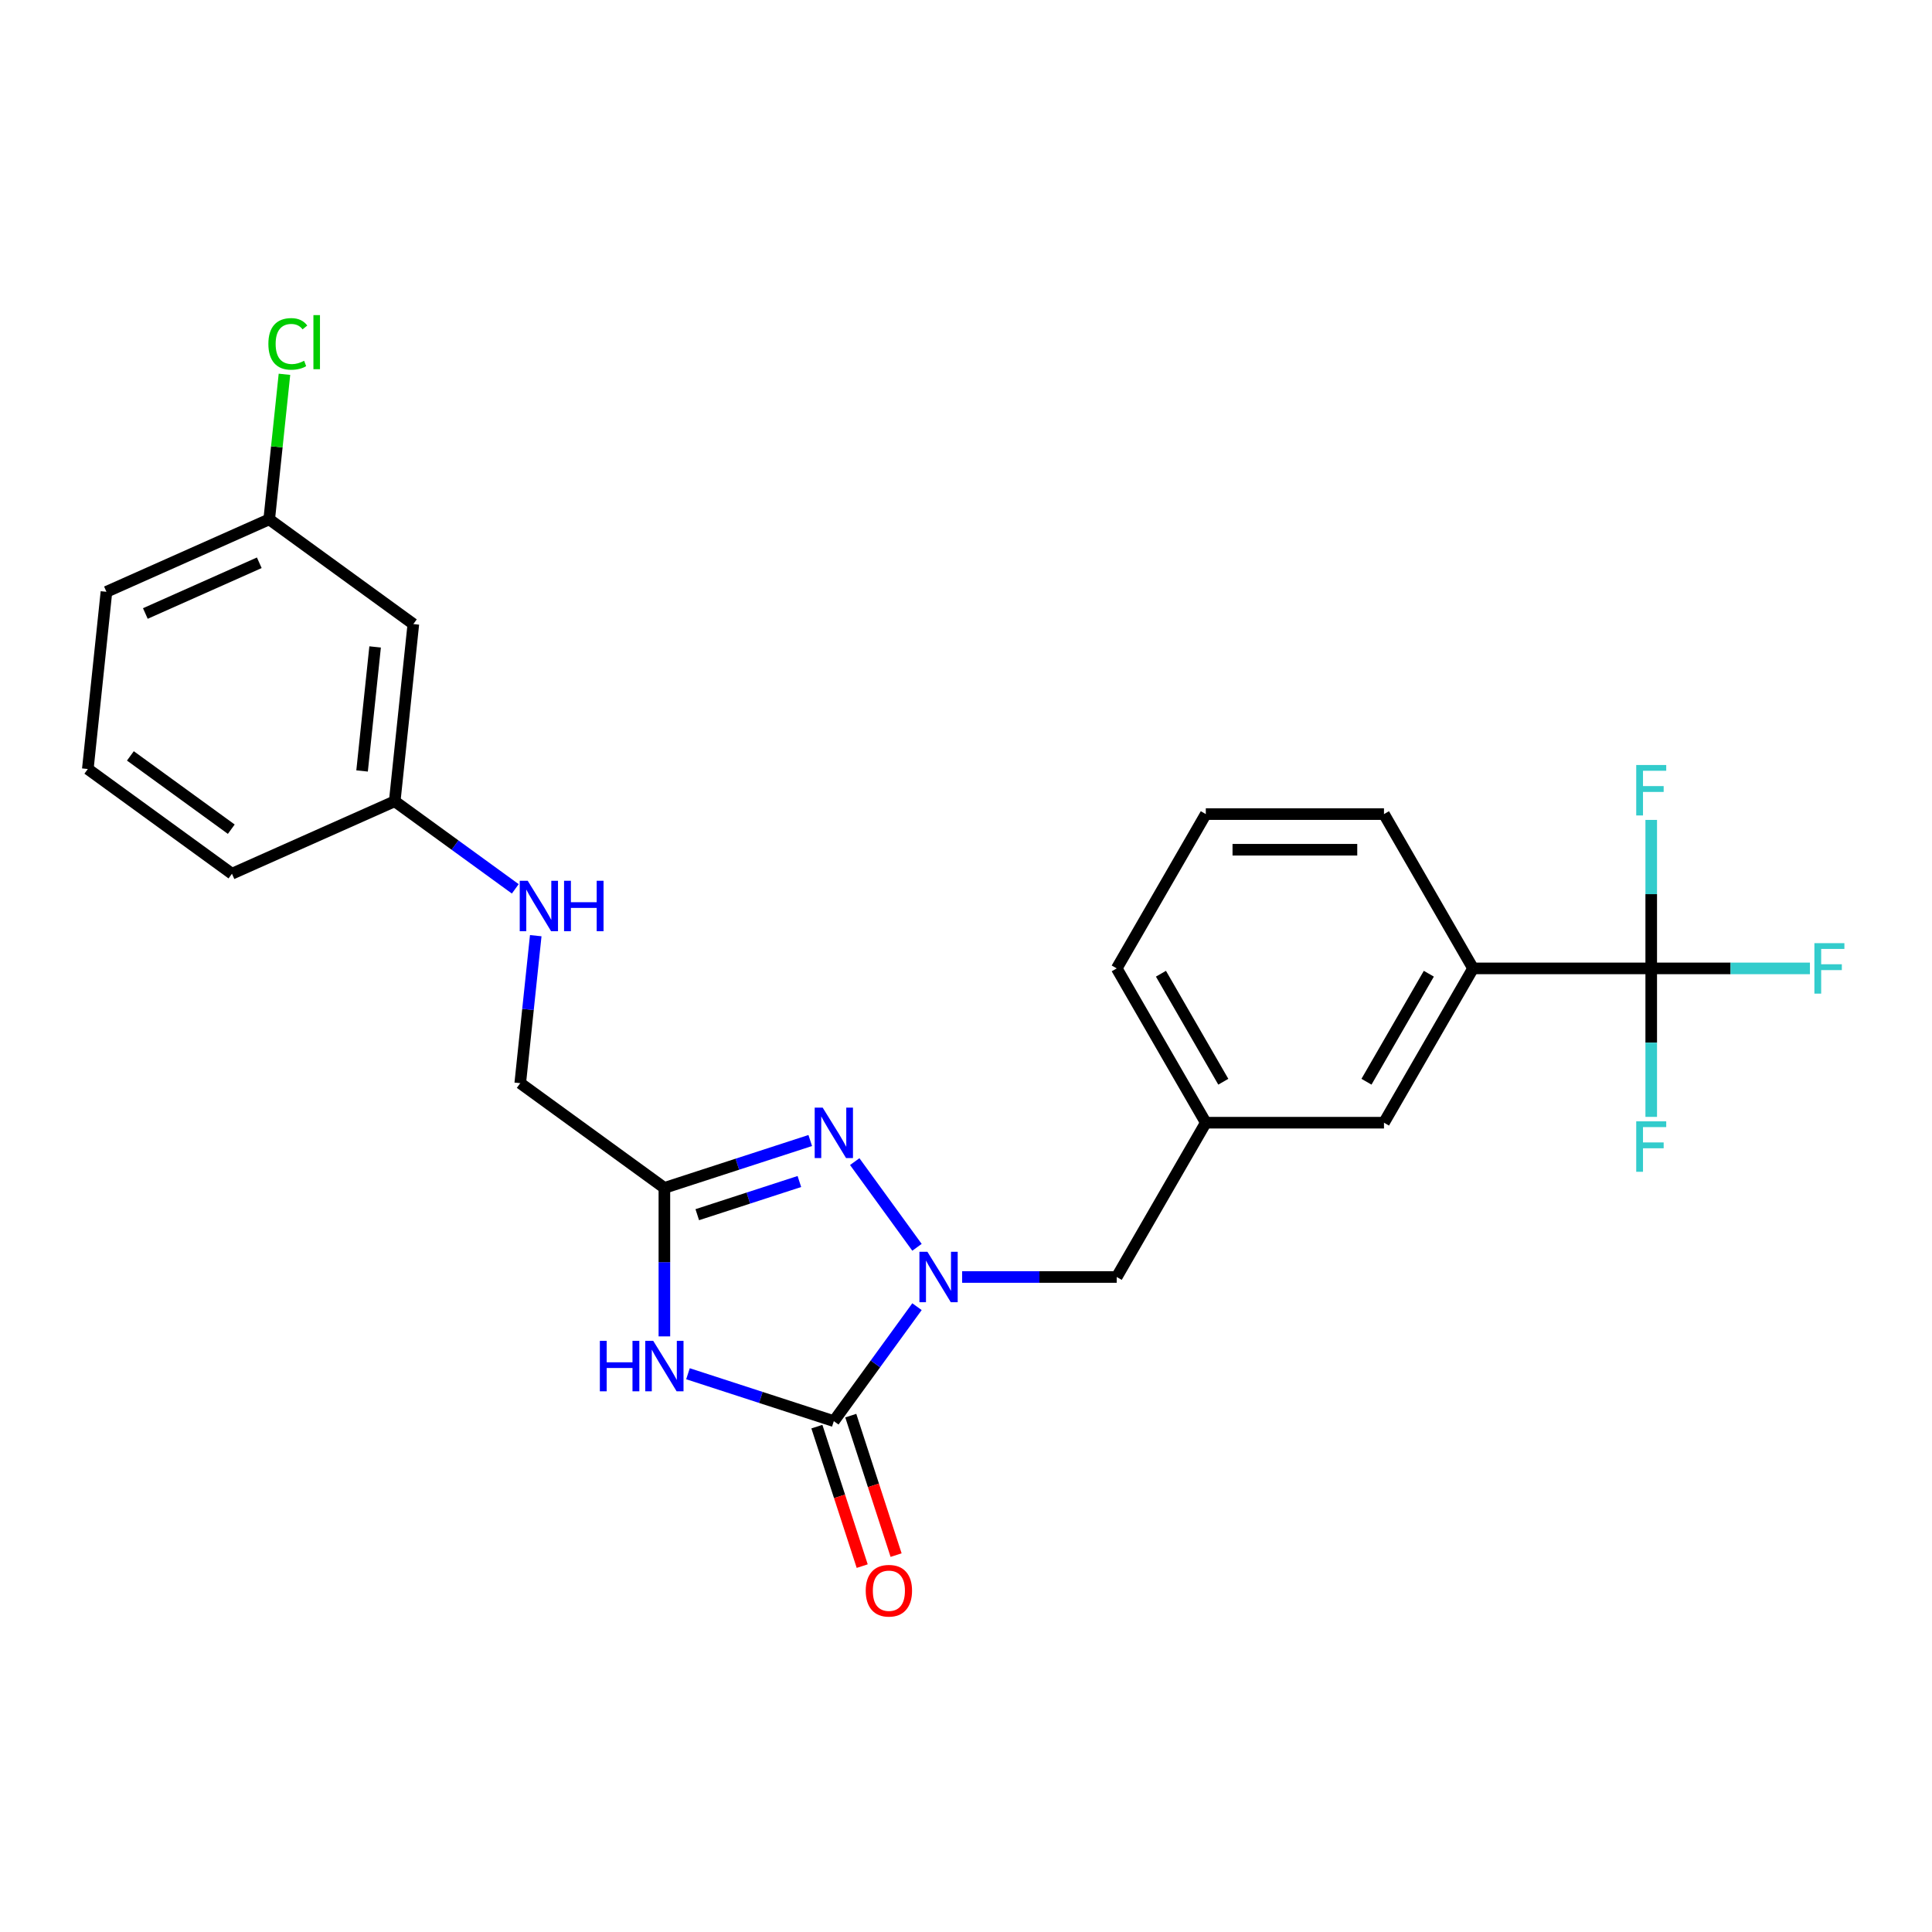 <?xml version='1.0' encoding='iso-8859-1'?>
<svg version='1.1' baseProfile='full'
              xmlns='http://www.w3.org/2000/svg'
                      xmlns:rdkit='http://www.rdkit.org/xml'
                      xmlns:xlink='http://www.w3.org/1999/xlink'
                  xml:space='preserve'
width='1000px' height='1000px' viewBox='0 0 1000 1000'>
<!-- END OF HEADER -->
<rect style='opacity:1.0;fill:#FFFFFF;stroke:none' width='1000' height='1000' x='0' y='0'> </rect>
<path class='bond-0' d='M 356.093,711.045 L 393.841,723.311' style='fill:none;fill-rule:evenodd;stroke:#0000FF;stroke-width:6px;stroke-linecap:butt;stroke-linejoin:miter;stroke-opacity:1' />
<path class='bond-0' d='M 393.841,723.311 L 431.589,735.576' style='fill:none;fill-rule:evenodd;stroke:#000000;stroke-width:6px;stroke-linecap:butt;stroke-linejoin:miter;stroke-opacity:1' />
<path class='bond-3' d='M 343.883,691.714 L 343.883,653.287' style='fill:none;fill-rule:evenodd;stroke:#0000FF;stroke-width:6px;stroke-linecap:butt;stroke-linejoin:miter;stroke-opacity:1' />
<path class='bond-3' d='M 343.883,653.287 L 343.883,614.859' style='fill:none;fill-rule:evenodd;stroke:#000000;stroke-width:6px;stroke-linecap:butt;stroke-linejoin:miter;stroke-opacity:1' />
<path class='bond-1' d='M 431.589,735.576 L 453.11,705.954' style='fill:none;fill-rule:evenodd;stroke:#000000;stroke-width:6px;stroke-linecap:butt;stroke-linejoin:miter;stroke-opacity:1' />
<path class='bond-1' d='M 453.11,705.954 L 474.632,676.332' style='fill:none;fill-rule:evenodd;stroke:#0000FF;stroke-width:6px;stroke-linecap:butt;stroke-linejoin:miter;stroke-opacity:1' />
<path class='bond-7' d='M 422.818,738.425 L 434.547,774.523' style='fill:none;fill-rule:evenodd;stroke:#000000;stroke-width:6px;stroke-linecap:butt;stroke-linejoin:miter;stroke-opacity:1' />
<path class='bond-7' d='M 434.547,774.523 L 446.276,810.62' style='fill:none;fill-rule:evenodd;stroke:#FF0000;stroke-width:6px;stroke-linecap:butt;stroke-linejoin:miter;stroke-opacity:1' />
<path class='bond-7' d='M 440.359,732.726 L 452.088,768.823' style='fill:none;fill-rule:evenodd;stroke:#000000;stroke-width:6px;stroke-linecap:butt;stroke-linejoin:miter;stroke-opacity:1' />
<path class='bond-7' d='M 452.088,768.823 L 463.817,804.92' style='fill:none;fill-rule:evenodd;stroke:#FF0000;stroke-width:6px;stroke-linecap:butt;stroke-linejoin:miter;stroke-opacity:1' />
<path class='bond-6' d='M 498.004,660.969 L 538.009,660.969' style='fill:none;fill-rule:evenodd;stroke:#0000FF;stroke-width:6px;stroke-linecap:butt;stroke-linejoin:miter;stroke-opacity:1' />
<path class='bond-6' d='M 538.009,660.969 L 578.014,660.969' style='fill:none;fill-rule:evenodd;stroke:#000000;stroke-width:6px;stroke-linecap:butt;stroke-linejoin:miter;stroke-opacity:1' />
<path class='bond-25' d='M 474.632,645.605 L 442.406,601.25' style='fill:none;fill-rule:evenodd;stroke:#0000FF;stroke-width:6px;stroke-linecap:butt;stroke-linejoin:miter;stroke-opacity:1' />
<path class='bond-2' d='M 419.379,590.329 L 381.631,602.594' style='fill:none;fill-rule:evenodd;stroke:#0000FF;stroke-width:6px;stroke-linecap:butt;stroke-linejoin:miter;stroke-opacity:1' />
<path class='bond-2' d='M 381.631,602.594 L 343.883,614.859' style='fill:none;fill-rule:evenodd;stroke:#000000;stroke-width:6px;stroke-linecap:butt;stroke-linejoin:miter;stroke-opacity:1' />
<path class='bond-2' d='M 413.754,611.549 L 387.33,620.135' style='fill:none;fill-rule:evenodd;stroke:#0000FF;stroke-width:6px;stroke-linecap:butt;stroke-linejoin:miter;stroke-opacity:1' />
<path class='bond-2' d='M 387.33,620.135 L 360.907,628.72' style='fill:none;fill-rule:evenodd;stroke:#000000;stroke-width:6px;stroke-linecap:butt;stroke-linejoin:miter;stroke-opacity:1' />
<path class='bond-10' d='M 343.883,614.859 L 269.276,560.654' style='fill:none;fill-rule:evenodd;stroke:#000000;stroke-width:6px;stroke-linecap:butt;stroke-linejoin:miter;stroke-opacity:1' />
<path class='bond-4' d='M 854.672,501.24 L 762.453,501.24' style='fill:none;fill-rule:evenodd;stroke:#000000;stroke-width:6px;stroke-linecap:butt;stroke-linejoin:miter;stroke-opacity:1' />
<path class='bond-13' d='M 854.672,501.24 L 895.747,501.24' style='fill:none;fill-rule:evenodd;stroke:#000000;stroke-width:6px;stroke-linecap:butt;stroke-linejoin:miter;stroke-opacity:1' />
<path class='bond-13' d='M 895.747,501.24 L 936.821,501.24' style='fill:none;fill-rule:evenodd;stroke:#33CCCC;stroke-width:6px;stroke-linecap:butt;stroke-linejoin:miter;stroke-opacity:1' />
<path class='bond-14' d='M 854.672,501.24 L 854.672,539.668' style='fill:none;fill-rule:evenodd;stroke:#000000;stroke-width:6px;stroke-linecap:butt;stroke-linejoin:miter;stroke-opacity:1' />
<path class='bond-14' d='M 854.672,539.668 L 854.672,578.095' style='fill:none;fill-rule:evenodd;stroke:#33CCCC;stroke-width:6px;stroke-linecap:butt;stroke-linejoin:miter;stroke-opacity:1' />
<path class='bond-15' d='M 854.672,501.24 L 854.672,462.812' style='fill:none;fill-rule:evenodd;stroke:#000000;stroke-width:6px;stroke-linecap:butt;stroke-linejoin:miter;stroke-opacity:1' />
<path class='bond-15' d='M 854.672,462.812 L 854.672,424.384' style='fill:none;fill-rule:evenodd;stroke:#33CCCC;stroke-width:6px;stroke-linecap:butt;stroke-linejoin:miter;stroke-opacity:1' />
<path class='bond-5' d='M 762.453,501.24 L 716.343,581.104' style='fill:none;fill-rule:evenodd;stroke:#000000;stroke-width:6px;stroke-linecap:butt;stroke-linejoin:miter;stroke-opacity:1' />
<path class='bond-5' d='M 739.563,503.997 L 707.286,559.903' style='fill:none;fill-rule:evenodd;stroke:#000000;stroke-width:6px;stroke-linecap:butt;stroke-linejoin:miter;stroke-opacity:1' />
<path class='bond-19' d='M 762.453,501.24 L 716.343,421.375' style='fill:none;fill-rule:evenodd;stroke:#000000;stroke-width:6px;stroke-linecap:butt;stroke-linejoin:miter;stroke-opacity:1' />
<path class='bond-9' d='M 578.014,660.969 L 624.123,581.104' style='fill:none;fill-rule:evenodd;stroke:#000000;stroke-width:6px;stroke-linecap:butt;stroke-linejoin:miter;stroke-opacity:1' />
<path class='bond-8' d='M 716.343,581.104 L 624.123,581.104' style='fill:none;fill-rule:evenodd;stroke:#000000;stroke-width:6px;stroke-linecap:butt;stroke-linejoin:miter;stroke-opacity:1' />
<path class='bond-22' d='M 624.123,581.104 L 578.014,501.24' style='fill:none;fill-rule:evenodd;stroke:#000000;stroke-width:6px;stroke-linecap:butt;stroke-linejoin:miter;stroke-opacity:1' />
<path class='bond-22' d='M 633.18,559.903 L 600.903,503.997' style='fill:none;fill-rule:evenodd;stroke:#000000;stroke-width:6px;stroke-linecap:butt;stroke-linejoin:miter;stroke-opacity:1' />
<path class='bond-11' d='M 269.276,560.654 L 273.288,522.478' style='fill:none;fill-rule:evenodd;stroke:#000000;stroke-width:6px;stroke-linecap:butt;stroke-linejoin:miter;stroke-opacity:1' />
<path class='bond-11' d='M 273.288,522.478 L 277.301,484.303' style='fill:none;fill-rule:evenodd;stroke:#0000FF;stroke-width:6px;stroke-linecap:butt;stroke-linejoin:miter;stroke-opacity:1' />
<path class='bond-16' d='M 266.706,460.068 L 235.507,437.401' style='fill:none;fill-rule:evenodd;stroke:#0000FF;stroke-width:6px;stroke-linecap:butt;stroke-linejoin:miter;stroke-opacity:1' />
<path class='bond-16' d='M 235.507,437.401 L 204.308,414.734' style='fill:none;fill-rule:evenodd;stroke:#000000;stroke-width:6px;stroke-linecap:butt;stroke-linejoin:miter;stroke-opacity:1' />
<path class='bond-12' d='M 213.948,323.02 L 204.308,414.734' style='fill:none;fill-rule:evenodd;stroke:#000000;stroke-width:6px;stroke-linecap:butt;stroke-linejoin:miter;stroke-opacity:1' />
<path class='bond-12' d='M 194.159,334.849 L 187.411,399.049' style='fill:none;fill-rule:evenodd;stroke:#000000;stroke-width:6px;stroke-linecap:butt;stroke-linejoin:miter;stroke-opacity:1' />
<path class='bond-17' d='M 213.948,323.02 L 139.341,268.815' style='fill:none;fill-rule:evenodd;stroke:#000000;stroke-width:6px;stroke-linecap:butt;stroke-linejoin:miter;stroke-opacity:1' />
<path class='bond-23' d='M 204.308,414.734 L 120.062,452.243' style='fill:none;fill-rule:evenodd;stroke:#000000;stroke-width:6px;stroke-linecap:butt;stroke-linejoin:miter;stroke-opacity:1' />
<path class='bond-18' d='M 139.341,268.815 L 143.286,231.276' style='fill:none;fill-rule:evenodd;stroke:#000000;stroke-width:6px;stroke-linecap:butt;stroke-linejoin:miter;stroke-opacity:1' />
<path class='bond-18' d='M 143.286,231.276 L 147.232,193.737' style='fill:none;fill-rule:evenodd;stroke:#00CC00;stroke-width:6px;stroke-linecap:butt;stroke-linejoin:miter;stroke-opacity:1' />
<path class='bond-27' d='M 139.341,268.815 L 55.094,306.324' style='fill:none;fill-rule:evenodd;stroke:#000000;stroke-width:6px;stroke-linecap:butt;stroke-linejoin:miter;stroke-opacity:1' />
<path class='bond-27' d='M 134.206,291.29 L 75.233,317.547' style='fill:none;fill-rule:evenodd;stroke:#000000;stroke-width:6px;stroke-linecap:butt;stroke-linejoin:miter;stroke-opacity:1' />
<path class='bond-26' d='M 716.343,421.375 L 624.123,421.375' style='fill:none;fill-rule:evenodd;stroke:#000000;stroke-width:6px;stroke-linecap:butt;stroke-linejoin:miter;stroke-opacity:1' />
<path class='bond-26' d='M 702.51,439.819 L 637.956,439.819' style='fill:none;fill-rule:evenodd;stroke:#000000;stroke-width:6px;stroke-linecap:butt;stroke-linejoin:miter;stroke-opacity:1' />
<path class='bond-20' d='M 624.123,421.375 L 578.014,501.24' style='fill:none;fill-rule:evenodd;stroke:#000000;stroke-width:6px;stroke-linecap:butt;stroke-linejoin:miter;stroke-opacity:1' />
<path class='bond-21' d='M 45.455,398.038 L 120.062,452.243' style='fill:none;fill-rule:evenodd;stroke:#000000;stroke-width:6px;stroke-linecap:butt;stroke-linejoin:miter;stroke-opacity:1' />
<path class='bond-21' d='M 67.487,391.247 L 119.712,429.191' style='fill:none;fill-rule:evenodd;stroke:#000000;stroke-width:6px;stroke-linecap:butt;stroke-linejoin:miter;stroke-opacity:1' />
<path class='bond-24' d='M 45.455,398.038 L 55.094,306.324' style='fill:none;fill-rule:evenodd;stroke:#000000;stroke-width:6px;stroke-linecap:butt;stroke-linejoin:miter;stroke-opacity:1' />
<path  class='atom-0' d='M 310.481 694.02
L 314.022 694.02
L 314.022 705.123
L 327.376 705.123
L 327.376 694.02
L 330.917 694.02
L 330.917 720.137
L 327.376 720.137
L 327.376 708.074
L 314.022 708.074
L 314.022 720.137
L 310.481 720.137
L 310.481 694.02
' fill='#0000FF'/>
<path  class='atom-0' d='M 338.11 694.02
L 346.668 707.853
Q 347.516 709.218, 348.881 711.689
Q 350.246 714.161, 350.32 714.308
L 350.32 694.02
L 353.787 694.02
L 353.787 720.137
L 350.209 720.137
L 341.024 705.013
Q 339.954 703.242, 338.811 701.213
Q 337.704 699.184, 337.372 698.557
L 337.372 720.137
L 333.979 720.137
L 333.979 694.02
L 338.11 694.02
' fill='#0000FF'/>
<path  class='atom-2' d='M 480.021 647.91
L 488.579 661.743
Q 489.428 663.108, 490.792 665.579
Q 492.157 668.051, 492.231 668.199
L 492.231 647.91
L 495.699 647.91
L 495.699 674.027
L 492.12 674.027
L 482.935 658.903
Q 481.866 657.132, 480.722 655.103
Q 479.615 653.075, 479.283 652.447
L 479.283 674.027
L 475.89 674.027
L 475.89 647.91
L 480.021 647.91
' fill='#0000FF'/>
<path  class='atom-3' d='M 425.816 573.303
L 434.374 587.136
Q 435.222 588.501, 436.587 590.972
Q 437.952 593.444, 438.026 593.591
L 438.026 573.303
L 441.493 573.303
L 441.493 599.42
L 437.915 599.42
L 428.73 584.296
Q 427.66 582.525, 426.517 580.496
Q 425.41 578.467, 425.078 577.84
L 425.078 599.42
L 421.685 599.42
L 421.685 573.303
L 425.816 573.303
' fill='#0000FF'/>
<path  class='atom-8' d='M 448.098 823.355
Q 448.098 817.084, 451.196 813.58
Q 454.295 810.076, 460.086 810.076
Q 465.878 810.076, 468.976 813.58
Q 472.075 817.084, 472.075 823.355
Q 472.075 829.7, 468.939 833.315
Q 465.804 836.893, 460.086 836.893
Q 454.332 836.893, 451.196 833.315
Q 448.098 829.737, 448.098 823.355
M 460.086 833.942
Q 464.07 833.942, 466.21 831.286
Q 468.386 828.593, 468.386 823.355
Q 468.386 818.228, 466.21 815.646
Q 464.07 813.027, 460.086 813.027
Q 456.102 813.027, 453.926 815.609
Q 451.787 818.191, 451.787 823.355
Q 451.787 828.63, 453.926 831.286
Q 456.102 833.942, 460.086 833.942
' fill='#FF0000'/>
<path  class='atom-12' d='M 273.142 455.881
L 281.7 469.714
Q 282.549 471.079, 283.914 473.55
Q 285.279 476.022, 285.352 476.169
L 285.352 455.881
L 288.82 455.881
L 288.82 481.998
L 285.242 481.998
L 276.057 466.874
Q 274.987 465.103, 273.843 463.074
Q 272.737 461.045, 272.405 460.418
L 272.405 481.998
L 269.011 481.998
L 269.011 455.881
L 273.142 455.881
' fill='#0000FF'/>
<path  class='atom-12' d='M 291.955 455.881
L 295.496 455.881
L 295.496 466.984
L 308.85 466.984
L 308.85 455.881
L 312.391 455.881
L 312.391 481.998
L 308.85 481.998
L 308.85 469.935
L 295.496 469.935
L 295.496 481.998
L 291.955 481.998
L 291.955 455.881
' fill='#0000FF'/>
<path  class='atom-14' d='M 939.127 488.181
L 954.656 488.181
L 954.656 491.169
L 942.631 491.169
L 942.631 499.1
L 953.328 499.1
L 953.328 502.125
L 942.631 502.125
L 942.631 514.298
L 939.127 514.298
L 939.127 488.181
' fill='#33CCCC'/>
<path  class='atom-15' d='M 846.907 580.401
L 862.437 580.401
L 862.437 583.389
L 850.411 583.389
L 850.411 591.32
L 861.109 591.32
L 861.109 594.344
L 850.411 594.344
L 850.411 606.517
L 846.907 606.517
L 846.907 580.401
' fill='#33CCCC'/>
<path  class='atom-16' d='M 846.907 395.962
L 862.437 395.962
L 862.437 398.95
L 850.411 398.95
L 850.411 406.881
L 861.109 406.881
L 861.109 409.906
L 850.411 409.906
L 850.411 422.079
L 846.907 422.079
L 846.907 395.962
' fill='#33CCCC'/>
<path  class='atom-19' d='M 138.91 178.004
Q 138.91 171.512, 141.935 168.118
Q 144.996 164.688, 150.788 164.688
Q 156.173 164.688, 159.051 168.487
L 156.616 170.479
Q 154.513 167.712, 150.788 167.712
Q 146.841 167.712, 144.738 170.368
Q 142.673 172.987, 142.673 178.004
Q 142.673 183.168, 144.812 185.824
Q 146.988 188.48, 151.194 188.48
Q 154.071 188.48, 157.428 186.746
L 158.46 189.513
Q 157.096 190.398, 155.03 190.915
Q 152.964 191.431, 150.677 191.431
Q 144.996 191.431, 141.935 187.964
Q 138.91 184.496, 138.91 178.004
' fill='#00CC00'/>
<path  class='atom-19' d='M 162.223 163.101
L 165.617 163.101
L 165.617 191.099
L 162.223 191.099
L 162.223 163.101
' fill='#00CC00'/>
</svg>
